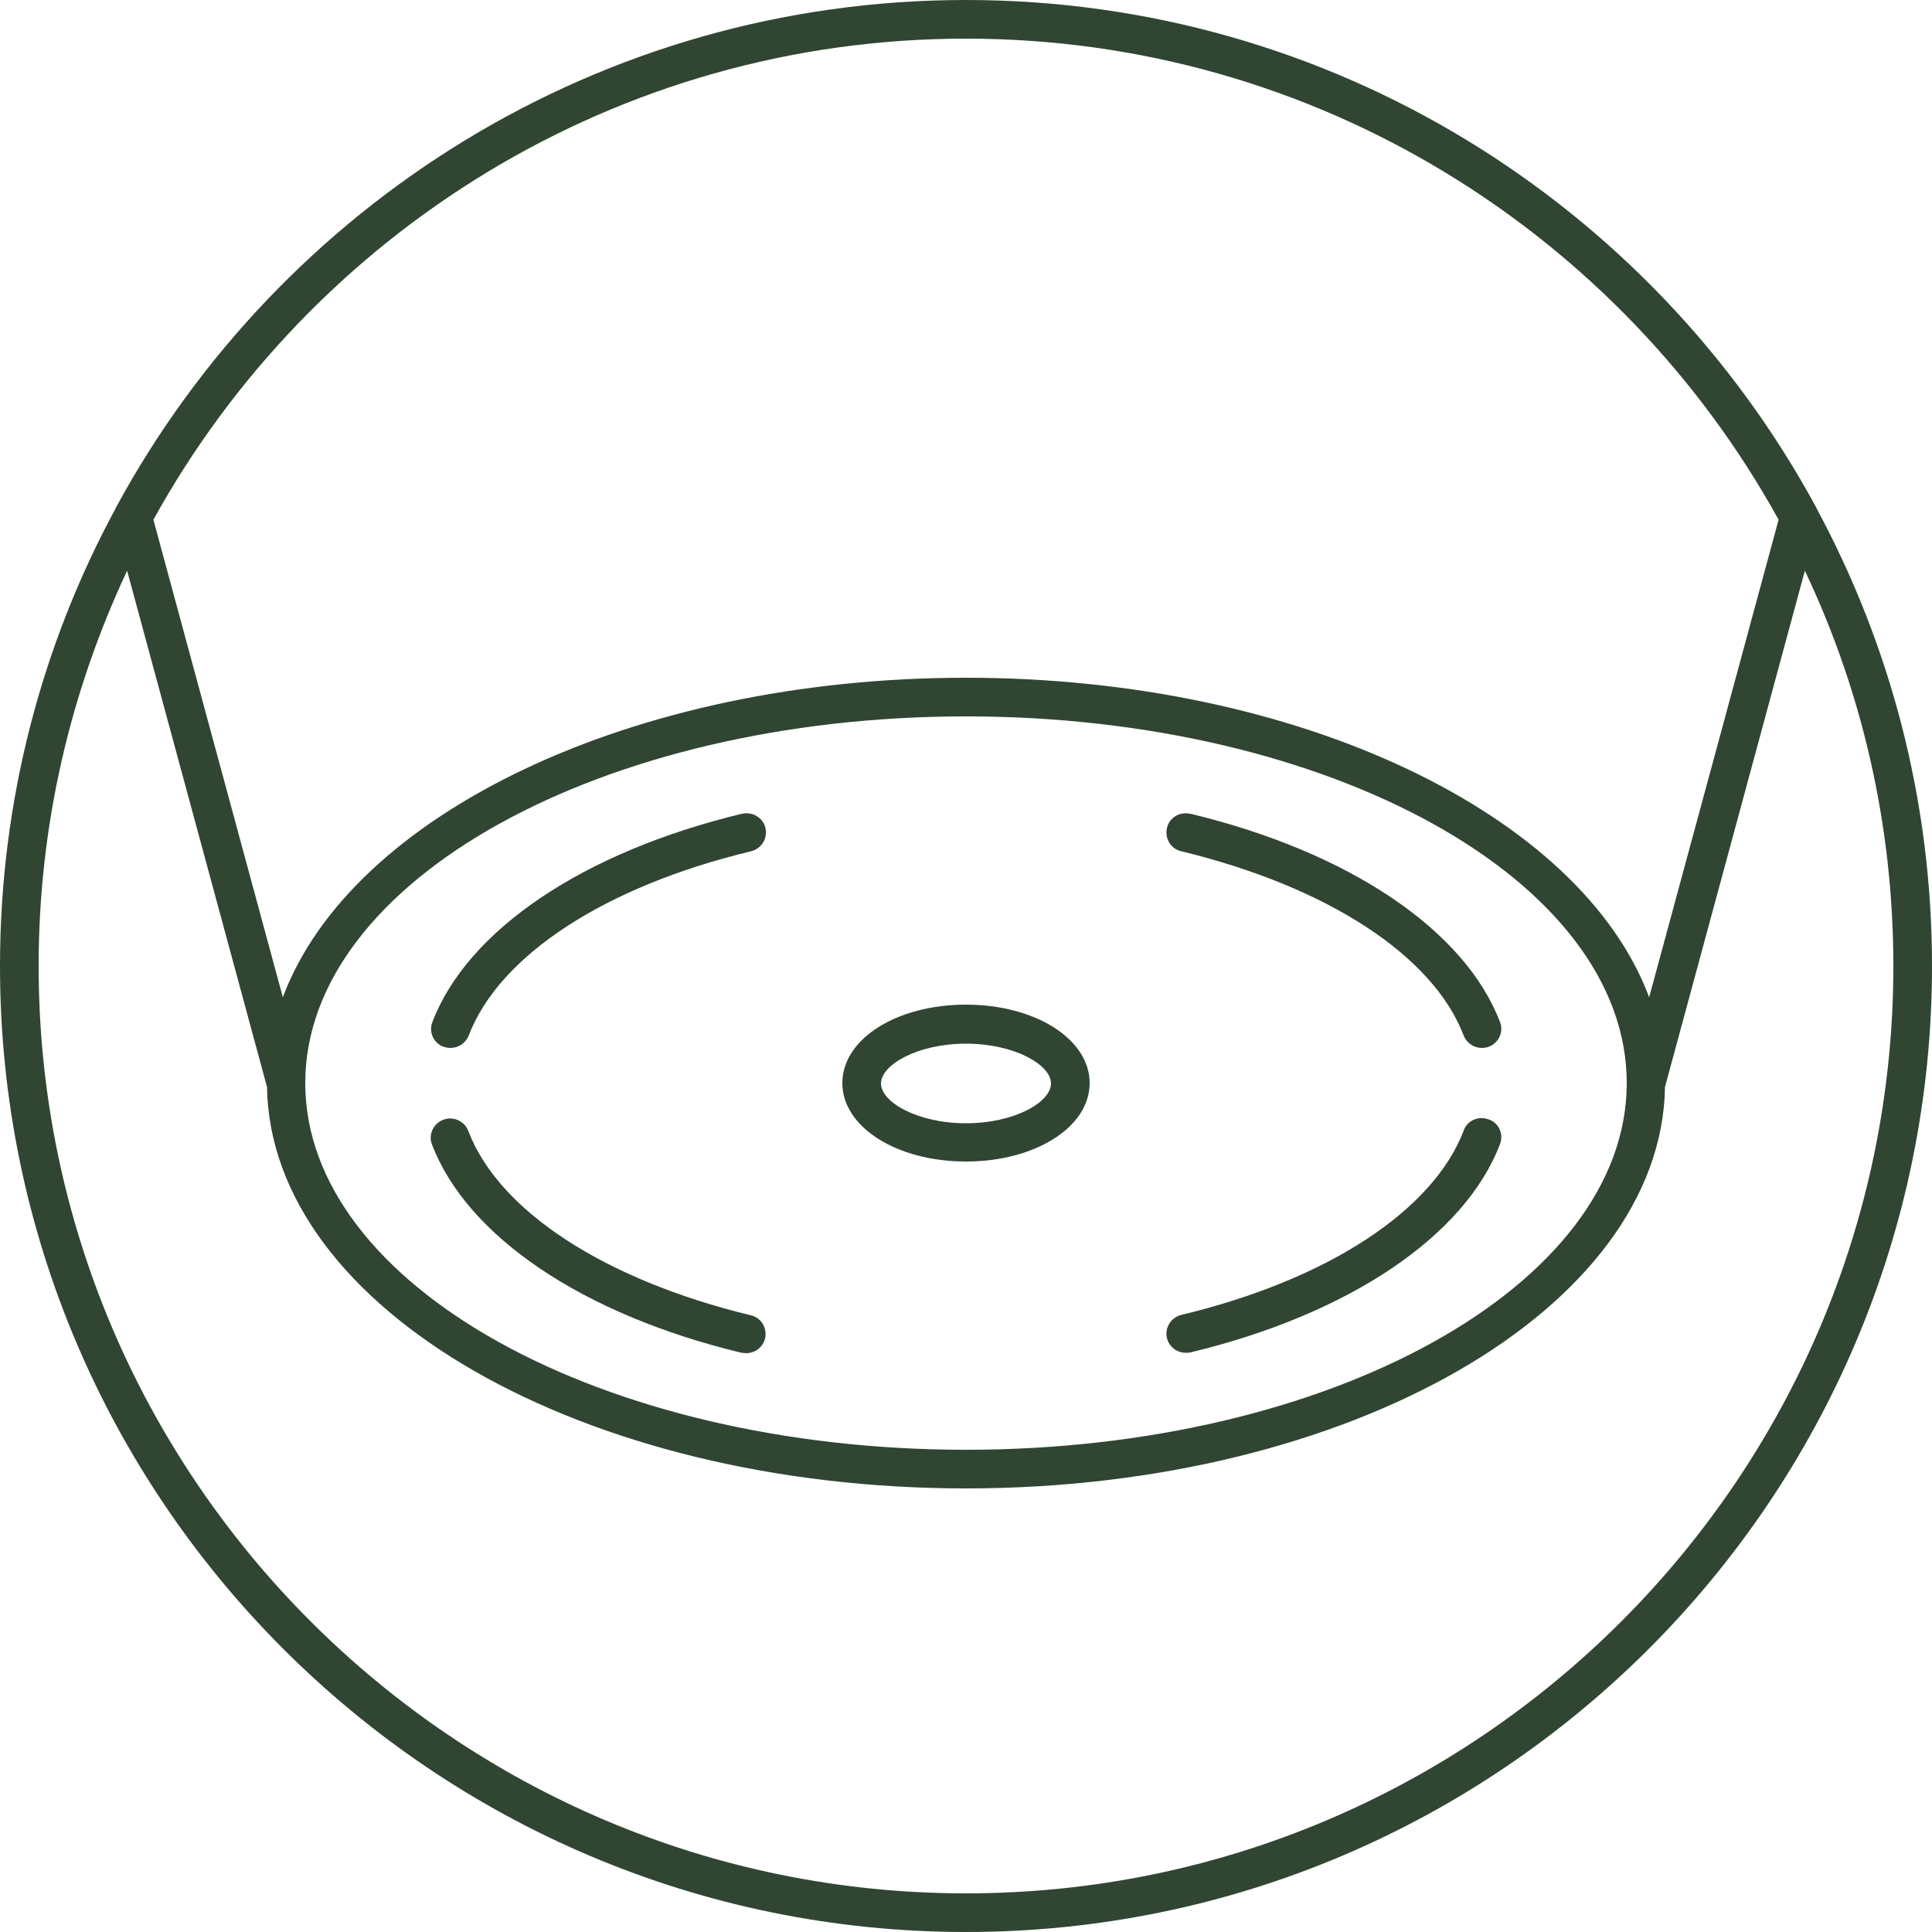<?xml version="1.0" encoding="UTF-8"?>
<svg id="Layer_1" data-name="Layer 1" xmlns="http://www.w3.org/2000/svg" viewBox="0 0 50 50">
  <defs>
    <style>
      .cls-1 {
        fill: #304532;
      }
    </style>
  </defs>
  <path class="cls-1" d="M47.02,13.17s-.02-.05-.04-.08C42.74,5.3,34.48,0,25,0S7.26,5.3,3.02,13.1c-.02,.03-.03,.05-.04,.08-1.9,3.52-2.98,7.55-2.98,11.82,0,13.79,11.21,25,25,25s25-11.21,25-25c0-4.28-1.08-8.3-2.98-11.83ZM25,1c9.05,0,16.94,5.04,21.03,12.45l-3.35,12.36c-1.76-4.72-9.02-8.27-17.68-8.27s-15.92,3.55-17.68,8.27L3.97,13.45C8.06,6.04,15.95,1,25,1Zm17.1,27.03c0,5.23-7.67,9.49-17.1,9.49S7.9,33.26,7.9,28.03s7.67-9.49,17.1-9.49,17.1,4.25,17.1,9.49Zm-17.1,20.97C11.77,49,1,38.23,1,25c0-3.66,.83-7.12,2.29-10.23l3.62,13.36c.09,5.74,8.17,10.39,18.09,10.39s18-4.65,18.09-10.39l3.62-13.36c1.47,3.1,2.29,6.57,2.29,10.23,0,13.23-10.77,24-24,24Z"/>
  <path class="cls-1" d="M25,26c-1.8,0-3.2,.89-3.2,2.03s1.41,2.03,3.2,2.03,3.2-.89,3.2-2.03-1.41-2.03-3.2-2.03Zm0,3.07c-1.26,0-2.2-.55-2.2-1.03s.94-1.03,2.2-1.03,2.2,.55,2.2,1.03-.94,1.03-2.2,1.03Z"/>
  <path class="cls-1" d="M30.8,21.06c-.27-.06-.54,.1-.6,.37-.06,.27,.1,.54,.37,.6,3.79,.92,6.52,2.7,7.31,4.77,.08,.2,.27,.32,.47,.32,.06,0,.12-.01,.18-.03,.26-.1,.39-.39,.29-.64-.91-2.38-3.9-4.4-8.01-5.39Z"/>
  <path class="cls-1" d="M19.2,21.06c-4.11,.99-7.1,3.01-8.01,5.39-.1,.26,.03,.55,.29,.64,.06,.02,.12,.03,.18,.03,.2,0,.39-.12,.47-.32,.79-2.07,3.52-3.86,7.31-4.77,.27-.07,.43-.33,.37-.6-.06-.27-.34-.43-.6-.37Z"/>
  <path class="cls-1" d="M38.52,28.97c-.26-.1-.55,.03-.64,.29-.79,2.07-3.52,3.86-7.31,4.77-.27,.07-.43,.33-.37,.6,.06,.23,.26,.38,.49,.38,.04,0,.08,0,.12-.01,4.11-.99,7.1-3.01,8.01-5.39,.1-.26-.03-.55-.29-.64Z"/>
  <path class="cls-1" d="M19.43,34.04c-3.79-.92-6.52-2.7-7.31-4.77-.1-.26-.39-.39-.65-.29-.26,.1-.39,.39-.29,.64,.91,2.38,3.9,4.4,8.01,5.39,.04,0,.08,.01,.12,.01,.23,0,.43-.15,.49-.38,.06-.27-.1-.54-.37-.6Z"/>
</svg>
